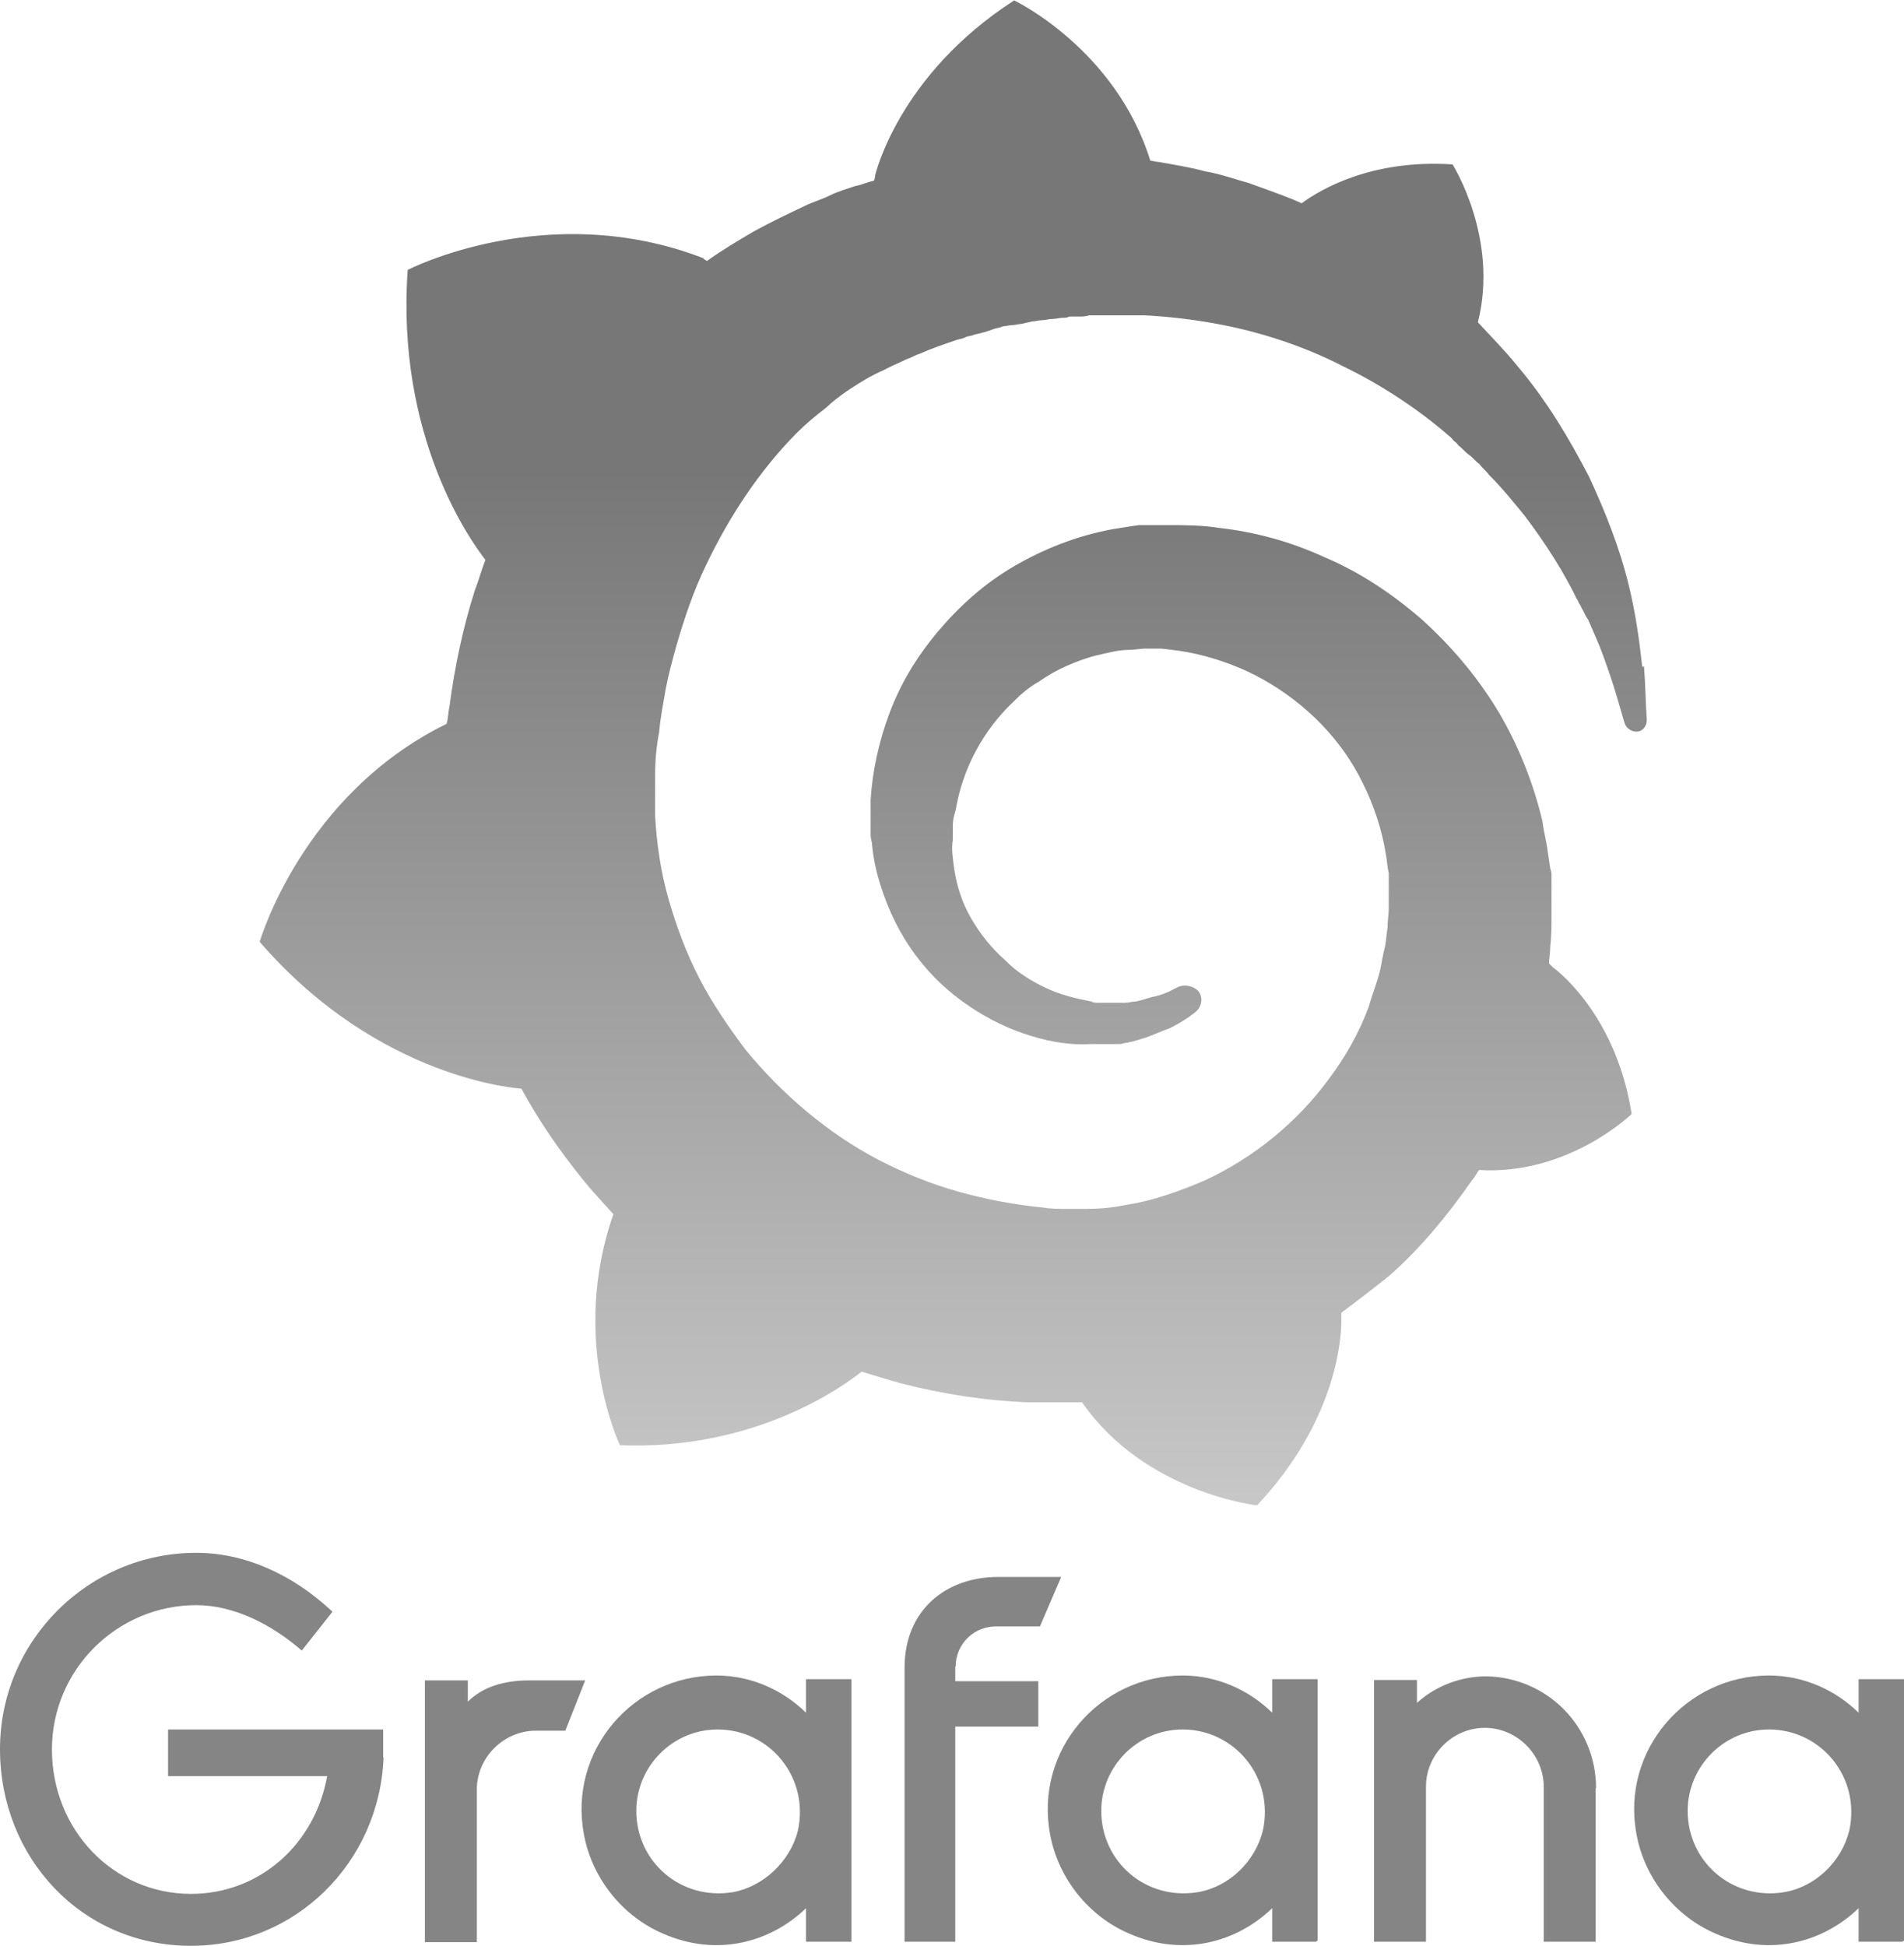 <svg xmlns="http://www.w3.org/2000/svg" xmlns:xlink="http://www.w3.org/1999/xlink" id="GRAFANA" viewBox="0 0 46.56 47.58"><defs><style> .cls-1 { fill: url(#Dégradé_sans_nom_4); } .cls-1, .cls-2 { stroke-width: 0px; } .cls-2 { fill: #858585; } </style><linearGradient id="D&#xE9;grad&#xE9;_sans_nom_4" data-name="D&#xE9;grad&#xE9; sans nom 4" x1="23.28" y1="896.53" x2="23.28" y2="862.92" gradientTransform="translate(0 -851.4)" gradientUnits="userSpaceOnUse"><stop offset="0" stop-color="#e2e2e2"></stop><stop offset="1" stop-color="#777"></stop></linearGradient></defs><g><path class="cls-2" d="m9.38,42.97c-.1,2.58-2.16,4.61-4.71,4.61C1.99,47.58,0,45.42,0,42.77s2.16-4.8,4.8-4.8c1.18,0,2.35.52,3.33,1.44l-.75.95c-.75-.65-1.67-1.11-2.58-1.11-1.93,0-3.53,1.57-3.53,3.53s1.5,3.53,3.4,3.53c1.7,0,3.04-1.24,3.33-2.88h-3.89v-1.14h5.26v.69Z"></path><path class="cls-2" d="m13.82,42.32h-.72c-.78,0-1.44.65-1.44,1.44v3.73h-1.27v-6.4h1.05v.52c.36-.36.88-.52,1.5-.52h1.37l-.49,1.24Z"></path><path class="cls-2" d="m20.82,47.48h-1.11v-.82c-.85.82-2.16,1.21-3.5.62-.98-.42-1.73-1.34-1.93-2.42-.39-2.06,1.21-3.89,3.24-3.89.85,0,1.63.36,2.19.91v-.82h1.11v6.4Zm-1.31-2.71c.29-1.31-.69-2.48-1.96-2.48-1.11,0-1.99.91-1.99,1.99,0,1.24,1.08,2.19,2.35,1.99.75-.13,1.41-.75,1.6-1.5Z"></path><path class="cls-2" d="m23.36,40.75v.36h2.03v1.11h-2.03v5.26h-1.24v-6.7c0-1.41,1.01-2.22,2.29-2.22h1.54l-.52,1.21h-1.01c-.59-.03-1.05.42-1.05.98Z"></path><path class="cls-2" d="m32.19,47.48h-1.08v-.82c-.85.82-2.16,1.21-3.5.62-.98-.42-1.73-1.34-1.93-2.42-.39-2.06,1.21-3.89,3.24-3.89.85,0,1.63.36,2.19.91v-.82h1.11v6.4h-.03Zm-1.31-2.71c.29-1.31-.69-2.48-1.96-2.48-1.11,0-1.99.91-1.99,1.99,0,1.24,1.08,2.19,2.35,1.99.78-.13,1.41-.75,1.6-1.5Z"></path><path class="cls-2" d="m39.02,43.72v3.76h-1.27v-3.79c0-.78-.65-1.44-1.44-1.44s-1.44.65-1.44,1.44v3.79h-1.27v-6.4h1.05v.56c.46-.42,1.08-.65,1.7-.65,1.5.03,2.68,1.24,2.68,2.74Z"></path><path class="cls-2" d="m46.53,47.48h-1.08v-.82c-.85.82-2.16,1.21-3.5.62-.98-.42-1.73-1.34-1.93-2.42-.39-2.06,1.21-3.89,3.24-3.89.85,0,1.63.36,2.19.91v-.82h1.11v6.4h-.03Zm-1.31-2.71c.29-1.31-.69-2.48-1.96-2.48-1.11,0-1.99.91-1.99,1.99,0,1.24,1.08,2.19,2.35,1.99.78-.13,1.41-.75,1.6-1.5Z"></path></g><path class="cls-1" d="m40.16,16.31c-.07-.62-.16-1.34-.36-2.12s-.52-1.63-.95-2.55c-.46-.88-1.01-1.83-1.76-2.71-.29-.36-.62-.69-.95-1.05.52-2.06-.62-3.86-.62-3.86-1.99-.13-3.24.62-3.69.95-.07-.03-.16-.07-.23-.1-.33-.13-.69-.26-1.05-.39-.36-.1-.72-.23-1.08-.29-.36-.1-.75-.16-1.14-.23-.07,0-.13-.03-.2-.03-.85-2.74-3.33-3.92-3.33-3.92-2.84,1.83-3.4,4.28-3.4,4.28,0,0,0,.07-.03.13-.16.03-.29.1-.46.13-.2.07-.42.13-.62.23-.2.1-.42.16-.62.26-.42.2-.82.39-1.24.62-.39.23-.78.46-1.14.72-.07-.03-.1-.07-.1-.07-3.82-1.47-7.22.29-7.22.29-.29,4.08,1.54,6.63,1.9,7.09-.1.26-.16.49-.26.75-.29.91-.49,1.86-.62,2.84-.03.13-.03.29-.07.42-3.53,1.73-4.57,5.33-4.57,5.33,2.94,3.4,6.4,3.59,6.4,3.59h0c.42.78.95,1.54,1.5,2.22.23.29.49.56.75.85-1.08,3.07.16,5.65.16,5.65,3.3.13,5.46-1.44,5.91-1.8.33.1.65.2.98.29,1.01.26,2.06.42,3.07.46h1.34c1.54,2.22,4.28,2.52,4.28,2.52,1.93-2.06,2.06-4.05,2.06-4.51h0v-.1h0v-.1c.39-.29.78-.59,1.18-.91.78-.69,1.44-1.5,2.03-2.35.07-.07.1-.16.16-.23,2.19.13,3.73-1.37,3.73-1.37-.36-2.29-1.67-3.4-1.93-3.59h0l-.03-.03-.03-.03h0l-.03-.03c0-.13.03-.26.03-.42.03-.26.03-.49.03-.75v-.95c0-.07,0-.13-.03-.2l-.03-.2-.03-.2c-.03-.26-.1-.49-.13-.75-.23-.98-.62-1.93-1.11-2.74-.52-.85-1.14-1.57-1.86-2.22-.72-.62-1.5-1.14-2.35-1.5-.85-.39-1.7-.62-2.58-.72-.42-.07-.88-.07-1.31-.07h-.65c-.23.03-.46.07-.65.1-.88.16-1.7.49-2.42.91-.72.42-1.34.98-1.86,1.6s-.91,1.27-1.18,1.99c-.26.69-.42,1.44-.46,2.12v.78c0,.1,0,.16.03.26.03.36.1.69.2,1.01.2.65.49,1.24.88,1.76s.82.91,1.31,1.24.98.56,1.5.72,1.01.23,1.47.2h.69c.07,0,.13-.03.16-.03.07,0,.1-.03.16-.03.1-.03.23-.07.33-.1.2-.07.39-.16.59-.23.2-.1.36-.2.49-.29.03-.03.1-.07.13-.1.16-.13.2-.36.07-.52-.13-.13-.33-.16-.49-.1-.03.03-.07.03-.13.07-.13.07-.29.13-.42.16-.16.03-.33.1-.49.13-.1,0-.16.03-.26.03h-.56s-.03,0,0,0h-.13s-.1,0-.13-.03c-.36-.07-.75-.16-1.11-.33s-.72-.39-1.01-.69c-.33-.29-.59-.62-.82-1.01s-.36-.82-.42-1.24c-.03-.23-.07-.46-.03-.69v-.2s0,0,0,0v-.16c0-.13.03-.23.07-.36.16-.98.65-1.93,1.41-2.65.2-.2.39-.36.62-.49.23-.16.46-.29.69-.39s.49-.2.75-.26.52-.13.78-.13c.13,0,.26-.03.39-.03h.26s0,0,0,0h.13c.29.03.59.07.85.13.56.13,1.11.33,1.63.62,1.05.59,1.93,1.47,2.45,2.55.26.52.46,1.11.56,1.73.03.16.03.29.07.46v.85c0,.16-.03.33-.03.49-.03.16-.03.33-.07.49s-.07.33-.1.49c-.07.33-.2.62-.29.95-.23.62-.56,1.21-.95,1.73-.78,1.08-1.86,1.96-3.07,2.52-.62.26-1.24.49-1.9.59-.33.07-.65.1-.98.1h-.49s0,0,0,0h-.03c-.16,0-.36,0-.52-.03-.72-.07-1.41-.2-2.09-.39s-1.34-.46-1.96-.78c-1.24-.65-2.35-1.6-3.24-2.68-.42-.56-.82-1.14-1.14-1.76s-.56-1.27-.75-1.93-.29-1.34-.33-2.03v-.69h0v-.33c0-.33.03-.69.1-1.05.03-.36.1-.69.16-1.05.07-.36.16-.69.26-1.05.2-.69.42-1.34.72-1.96.59-1.24,1.34-2.35,2.22-3.24.23-.23.46-.42.72-.62.1-.1.33-.29.59-.46s.52-.33.82-.46c.13-.07.26-.13.42-.2.07-.03.13-.07.23-.1.07-.03.13-.07.23-.1.29-.13.59-.23.88-.33.07-.03.16-.03.23-.07s.16-.03.23-.07c.16-.03.29-.07.46-.13.07-.03.16-.03.23-.07.07,0,.16-.03.23-.03s.16-.03.23-.03l.13-.03.13-.03c.07,0,.16-.03.23-.03.1,0,.16-.03.26-.03.07,0,.2-.03.26-.03s.1,0,.16-.03h.23c.1,0,.16,0,.26-.03h.13s.03,0,0,0h1.21c.59.03,1.18.1,1.73.2,1.11.2,2.19.56,3.14,1.05.95.46,1.83,1.05,2.55,1.67.03.03.1.07.13.13.03.03.1.07.13.13.1.07.16.16.26.23s.16.16.26.23c.07.1.16.16.23.26.33.33.62.69.88,1.01.52.69.95,1.37,1.27,2.03.03.03.03.07.07.13.03.03.03.07.07.13s.07.16.13.23c.03.07.07.16.1.23.03.07.07.16.1.23.13.29.23.59.33.88.16.46.26.85.36,1.18.03.13.16.23.29.23.16,0,.26-.13.26-.29-.03-.39-.03-.82-.07-1.31Z"></path></svg>